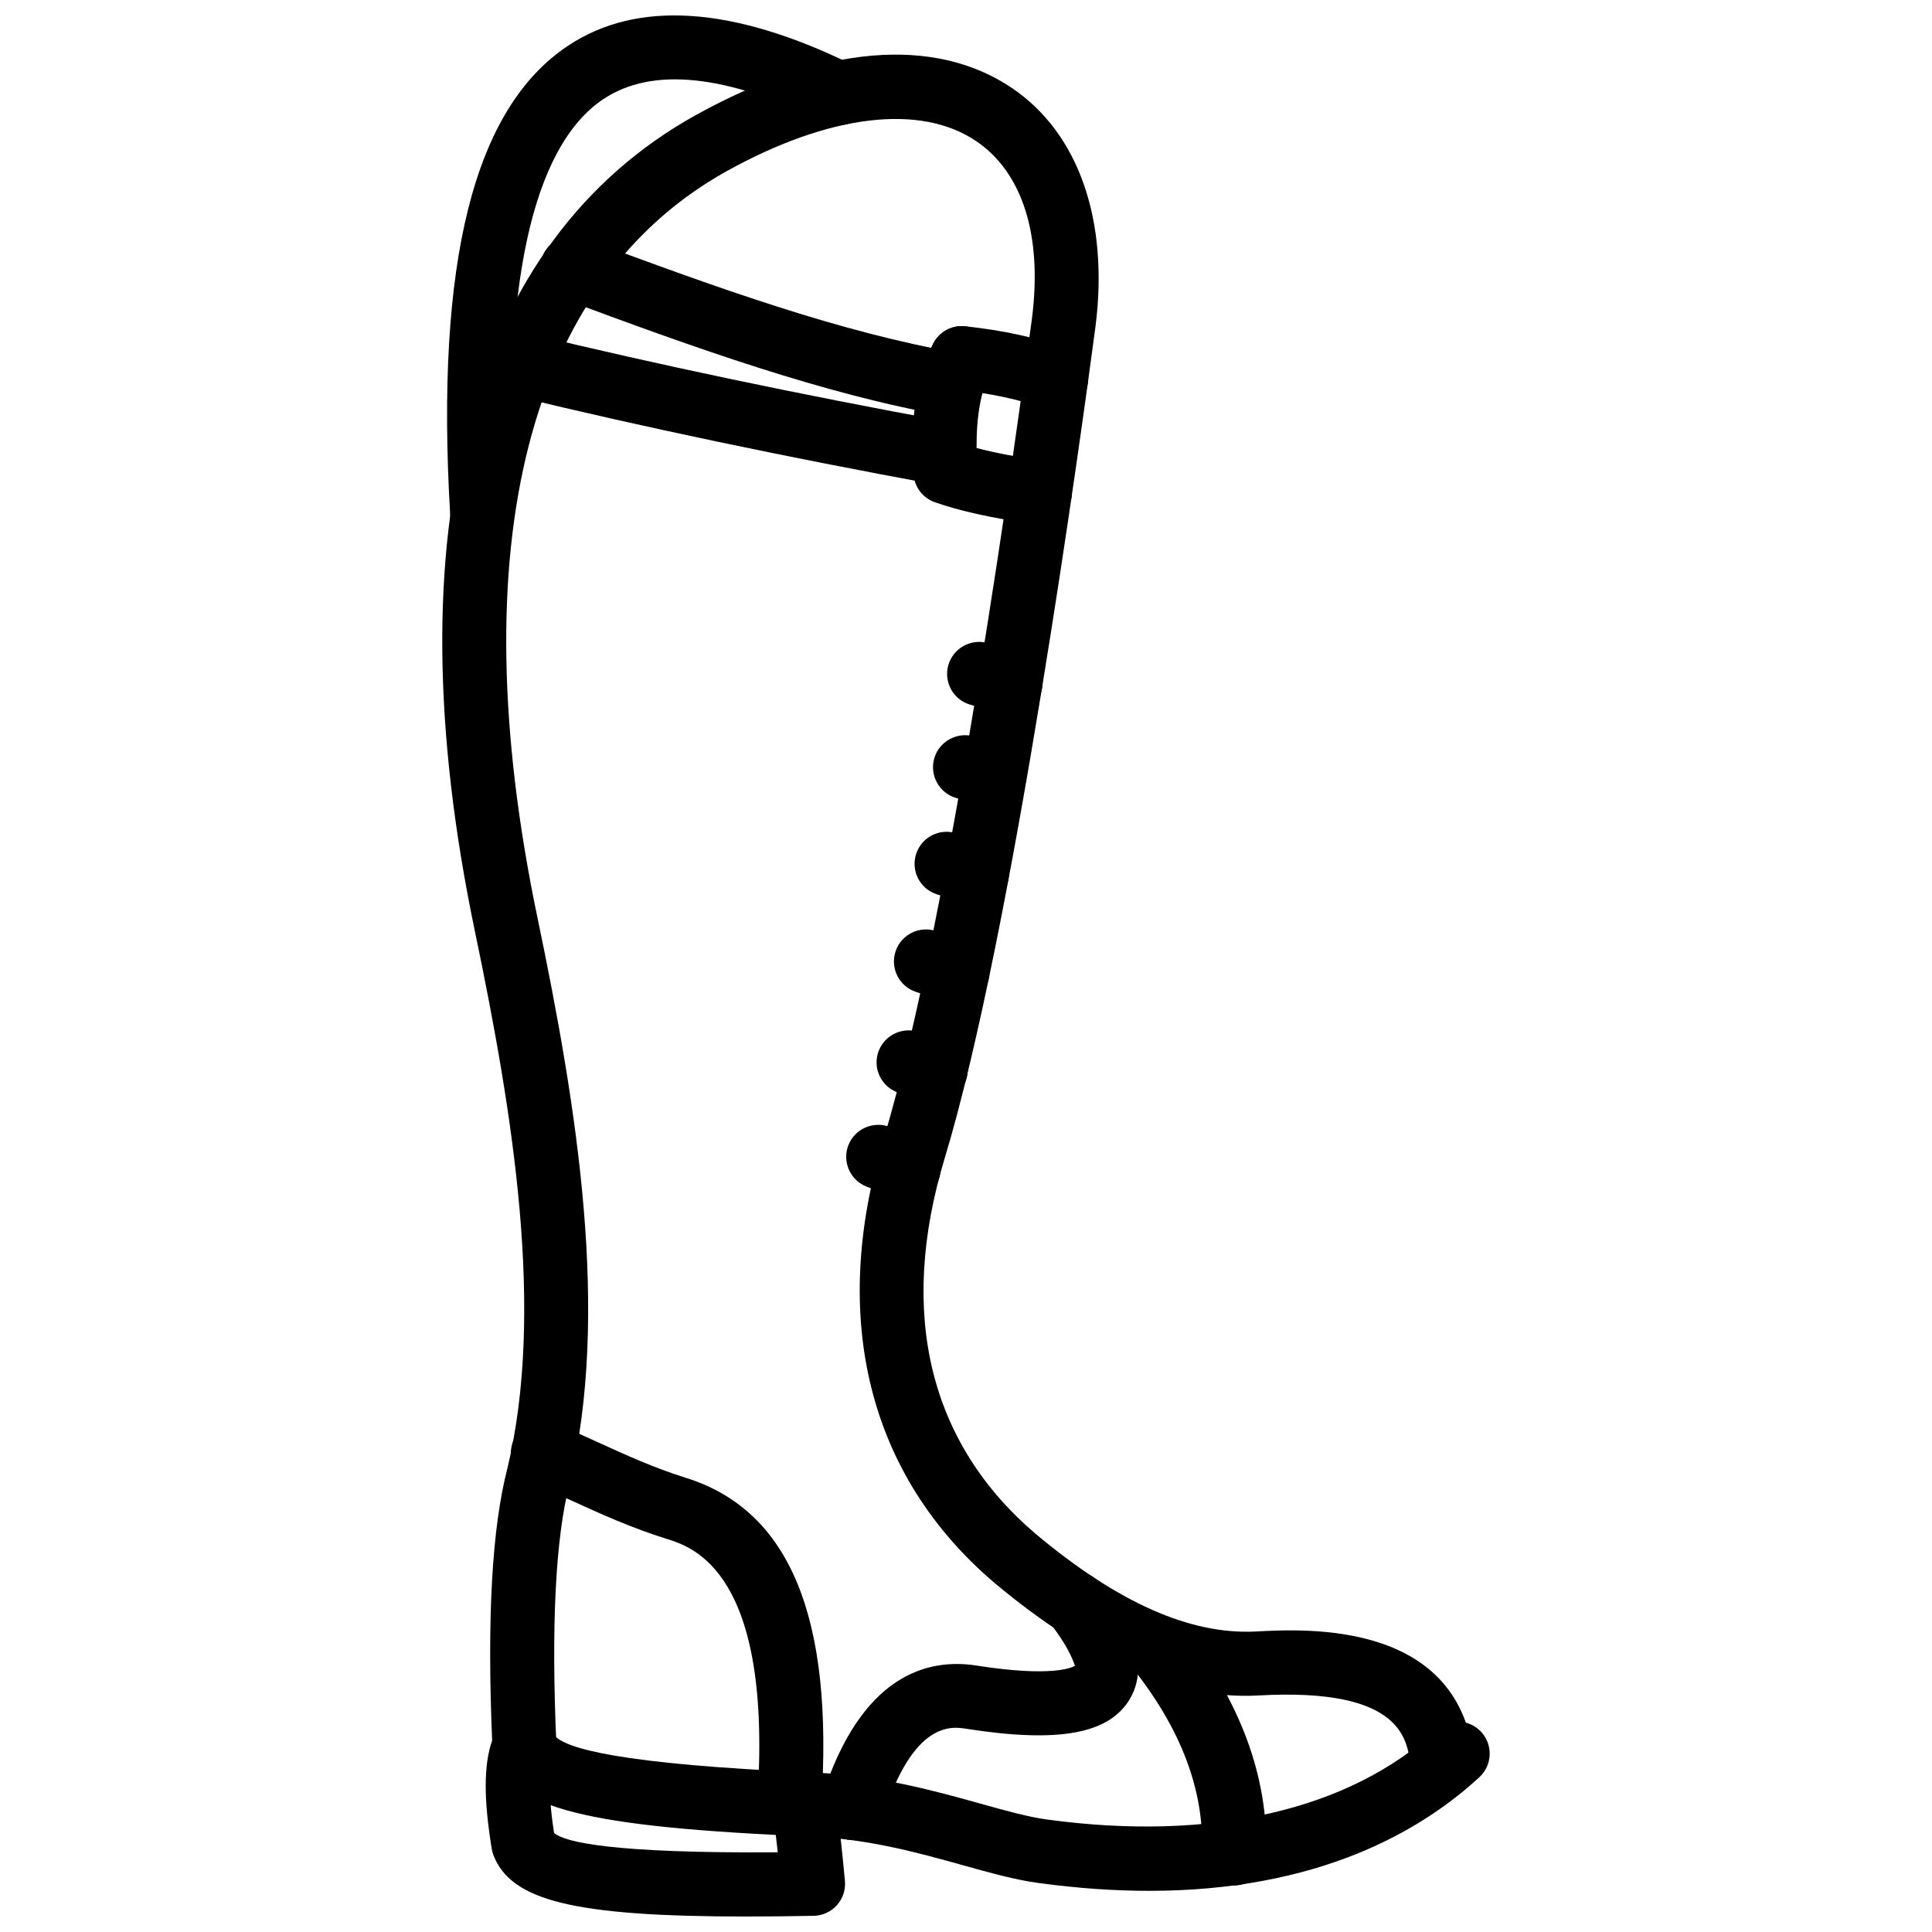 <?xml version="1.0" encoding="UTF-8"?>
<!-- Uploaded to: ICON Repo, www.iconrepo.com, Generator: ICON Repo Mixer Tools -->
<svg width="800px" height="800px" version="1.1" viewBox="144 144 512 512" xmlns="http://www.w3.org/2000/svg">
 <defs>
  <clipPath id="b">
   <path d="m261 158h274v493.9h-274z"/>
  </clipPath>
  <clipPath id="a">
   <path d="m262 148.09h113v140.91h-113z"/>
  </clipPath>
 </defs>
 <path d="m448.54 645.09c-9.016 0-18.746-0.645-29.238-2.062-6.184-0.832-12.973-2.723-20.168-4.734-11.586-3.231-24.723-6.887-39.75-7.57-60.238-2.508-79.98-7.5-84.477-21.391-1.445-4.457 1-9.242 5.457-10.691 4.398-1.398 9.094 0.93 10.617 5.262 2.57 3.32 16.734 7.688 69.133 9.867 16.984 0.762 31.727 4.875 43.574 8.172 6.902 1.934 12.855 3.586 17.879 4.262 43.504 5.914 80.031-2.527 102.98-23.707 3.449-3.172 8.809-2.973 11.988 0.477s2.961 8.809-0.477 11.988c-15.719 14.516-42.992 30.129-87.516 30.129z"/>
 <g clip-path="url(#b)">
  <path d="m341.89 651.9c-46.07 0-62.391-4.262-67.094-16.188-0.223-0.566-0.387-1.148-0.48-1.754-2.156-13.227-2.137-22.242 0.105-28.691-1.371-32.742-0.035-56.402 4.082-72.285 9.844-41.453 1.629-93.012-8.719-142.52-22.051-105.95-1.262-182.63 58.527-215.92 33.516-18.59 63.309-21.133 83.902-7.188 17.617 11.922 25.672 34.93 22.113 63.113-3.488 26.328-21.777 160.48-39.992 220.54-12.418 41.066-4.078 75.465 24.129 99.488 21.875 18.32 40.977 26.691 58.176 25.879 13.582-0.742 54.984-3.023 58.078 35.113 0.387 4.668-3.09 8.758-7.766 9.133-4.539 0.477-8.758-3.102-9.133-7.766-0.613-7.559-1.805-21.695-40.254-19.539-21.648 1.188-44.672-8.602-70.047-29.859-33.309-28.363-43.734-70.035-29.422-117.37 17.84-58.801 35.949-191.74 39.398-217.8 2.766-21.887-2.488-38.555-14.793-46.887-14.816-10.012-38.922-7.125-66.152 7.977-52.746 29.367-70.566 99.551-50.156 197.62 10.75 51.426 19.23 105.2 8.574 150.07-3.754 14.484-4.926 37.727-3.516 69.262 0.059 1.367-0.215 2.734-0.797 3.984-0.645 1.379-1.879 5.973 0.172 19.418 2.828 2.535 15.867 5.457 59.289 5.152-0.52-4.844-1-8.688-1.363-11.59-0.586-4.648 2.715-8.887 7.367-9.473 4.633-0.496 8.887 2.723 9.465 7.371 0.586 4.656 1.457 11.66 2.332 21.281 0.215 2.34-0.559 4.676-2.137 6.43-1.574 1.754-3.805 2.773-6.164 2.812-6.344 0.121-12.246 0.18-17.727 0.18z"/>
 </g>
 <path d="m353.16 630.45c-0.199 0-0.391 0-0.594-0.02-4.672-0.316-8.199-4.371-7.883-9.047 4.18-60.742-17.008-67.371-23.973-69.551-9.488-2.961-17.863-6.785-25.25-10.164-3.773-1.723-7.34-3.359-10.746-4.715-4.348-1.734-6.465-6.676-4.727-11.027 1.738-4.348 6.688-6.481 11.023-4.727 3.641 1.457 7.461 3.191 11.504 5.043 7.266 3.32 14.785 6.758 23.254 9.402 27.551 8.609 39.273 37.035 35.844 86.906-0.309 4.481-4.035 7.898-8.453 7.898z"/>
 <path d="m369.83 631.6c-0.848 0-1.703-0.129-2.555-0.395-4.469-1.418-6.945-6.184-5.535-10.652 10.371-32.812 28.078-37.191 41.062-35.16 20.078 3.152 25.34 0.516 26.102 0.031-0.277-0.199-0.703-3.547-6.578-11.227-2.844-3.727-2.121-9.055 1.594-11.898 3.754-2.824 9.055-2.109 11.898 1.594 3.566 4.676 14.414 18.895 7.59 30.375-5.508 9.254-18.844 11.699-43.25 7.887-3.879-0.633-14.098-2.269-22.238 23.512-1.145 3.617-4.484 5.926-8.09 5.934z"/>
 <path d="m471.06 643.67h-0.266c-4.676-0.148-8.363-4.062-8.215-8.75 0.523-16.633-5.559-32.695-18.586-49.102-2.914-3.664-2.297-9.004 1.379-11.918 3.676-2.922 9.016-2.289 11.918 1.379 15.406 19.41 22.895 39.648 22.254 60.176-0.152 4.586-3.918 8.215-8.484 8.215z"/>
 <g clip-path="url(#a)">
  <path d="m271.75 288.23c-4.457 0-8.195-3.484-8.461-7.992-3.914-66.93 6.301-107.52 31.234-124.11 18.312-12.188 43.66-10.512 75.297 4.984 4.211 2.062 5.949 7.144 3.887 11.348-2.062 4.207-7.156 5.953-11.348 3.887-25.848-12.652-45.496-14.711-58.438-6.094-18.934 12.594-27.125 50.281-23.688 108.98 0.273 4.676-3.301 8.688-7.977 8.965-0.168 0.02-0.336 0.023-0.508 0.023z"/>
 </g>
 <path d="m423.9 252.85c-0.961 0-1.941-0.164-2.894-0.512-6.637-2.414-14.172-4.047-23.039-5.004-4.656-0.504-8.023-4.691-7.523-9.348 0.504-4.656 4.656-8 9.348-7.523 10.238 1.109 19.066 3.047 27.004 5.926 4.41 1.602 6.676 6.465 5.082 10.867-1.25 3.457-4.508 5.594-7.977 5.594z"/>
 <path d="m419.59 283.05c-0.395 0-0.801-0.031-1.207-0.09-11.348-1.625-19.801-3.484-26.602-5.844-3.219-1.121-5.453-4.051-5.684-7.449-0.977-14.664 0.742-26.008 5.258-34.68 2.168-4.16 7.297-5.766 11.441-3.606 4.156 2.16 5.769 7.281 3.606 11.438-2.457 4.727-3.66 11.41-3.598 19.914 4.871 1.273 10.809 2.406 17.973 3.438 4.648 0.664 7.867 4.965 7.203 9.602-0.613 4.227-4.242 7.277-8.391 7.277z"/>
 <path d="m396.01 254.29c-0.492 0-0.98-0.043-1.48-0.129-31.945-5.621-66.41-17.953-101.85-31.172-4.394-1.641-6.625-6.523-4.988-10.914 1.641-4.394 6.523-6.613 10.914-4.988 36.008 13.43 68.297 24.988 98.871 30.359 4.613 0.812 7.699 5.211 6.887 9.828-0.73 4.117-4.309 7.016-8.352 7.016z"/>
 <path d="m394.29 272.7c-0.512 0-1.027-0.043-1.547-0.145-41.352-7.606-78.188-15.352-112.62-23.68-4.551-1.105-7.352-5.688-6.25-10.246 1.105-4.551 5.656-7.348 10.246-6.25 34.117 8.258 70.656 15.941 111.7 23.492 4.606 0.848 7.652 5.269 6.805 9.879-0.746 4.086-4.32 6.949-8.332 6.949z"/>
 <path d="m411.82 333.38c-0.742 0-1.496-0.098-2.254-0.309l-8.344-2.297c-4.519-1.242-7.168-5.914-5.926-10.434 1.242-4.512 5.945-7.172 10.434-5.926l8.336 2.297c4.519 1.242 7.172 5.914 5.934 10.434-1.035 3.762-4.453 6.234-8.18 6.234z"/>
 <path d="m407.51 358.11c-0.801 0-1.613-0.113-2.418-0.352l-7.762-2.305c-4.492-1.332-7.055-6.055-5.723-10.547s6.094-7.043 10.547-5.723l7.762 2.305c4.492 1.332 7.051 6.055 5.723 10.547-1.102 3.688-4.469 6.074-8.129 6.074z"/>
 <path d="m402.91 383.99c-0.855 0-1.73-0.133-2.59-0.406l-8.055-2.586c-4.465-1.43-6.922-6.211-5.488-10.672 1.438-4.465 6.184-6.914 10.672-5.488l8.055 2.586c4.465 1.43 6.922 6.211 5.484 10.672-1.16 3.602-4.488 5.894-8.078 5.894z"/>
 <path d="m397.73 410.16c-0.918 0-1.848-0.16-2.766-0.465l-8.344-2.875c-4.43-1.527-6.781-6.359-5.254-10.789 1.527-4.43 6.356-6.781 10.785-5.258l8.344 2.875c4.43 1.527 6.781 6.356 5.254 10.785-1.207 3.516-4.496 5.727-8.02 5.727z"/>
 <path d="m391.98 436.05c-0.762 0-1.531-0.109-2.297-0.328l-7.191-2.019c-4.512-1.27-7.144-5.945-5.875-10.461 1.273-4.508 5.973-7.125 10.461-5.863l7.191 2.019c4.512 1.27 7.144 5.945 5.875 10.461-1.055 3.734-4.457 6.191-8.164 6.191z"/>
 <path d="m384.79 462.21c-1.035 0-2.082-0.199-3.102-0.594l-8.051-3.16c-4.359-1.715-6.508-6.637-4.797-10.996 1.719-4.359 6.652-6.469 10.996-4.797l8.051 3.16c4.359 1.715 6.508 6.637 4.797 10.996-1.312 3.34-4.512 5.391-7.894 5.391z"/>
</svg>